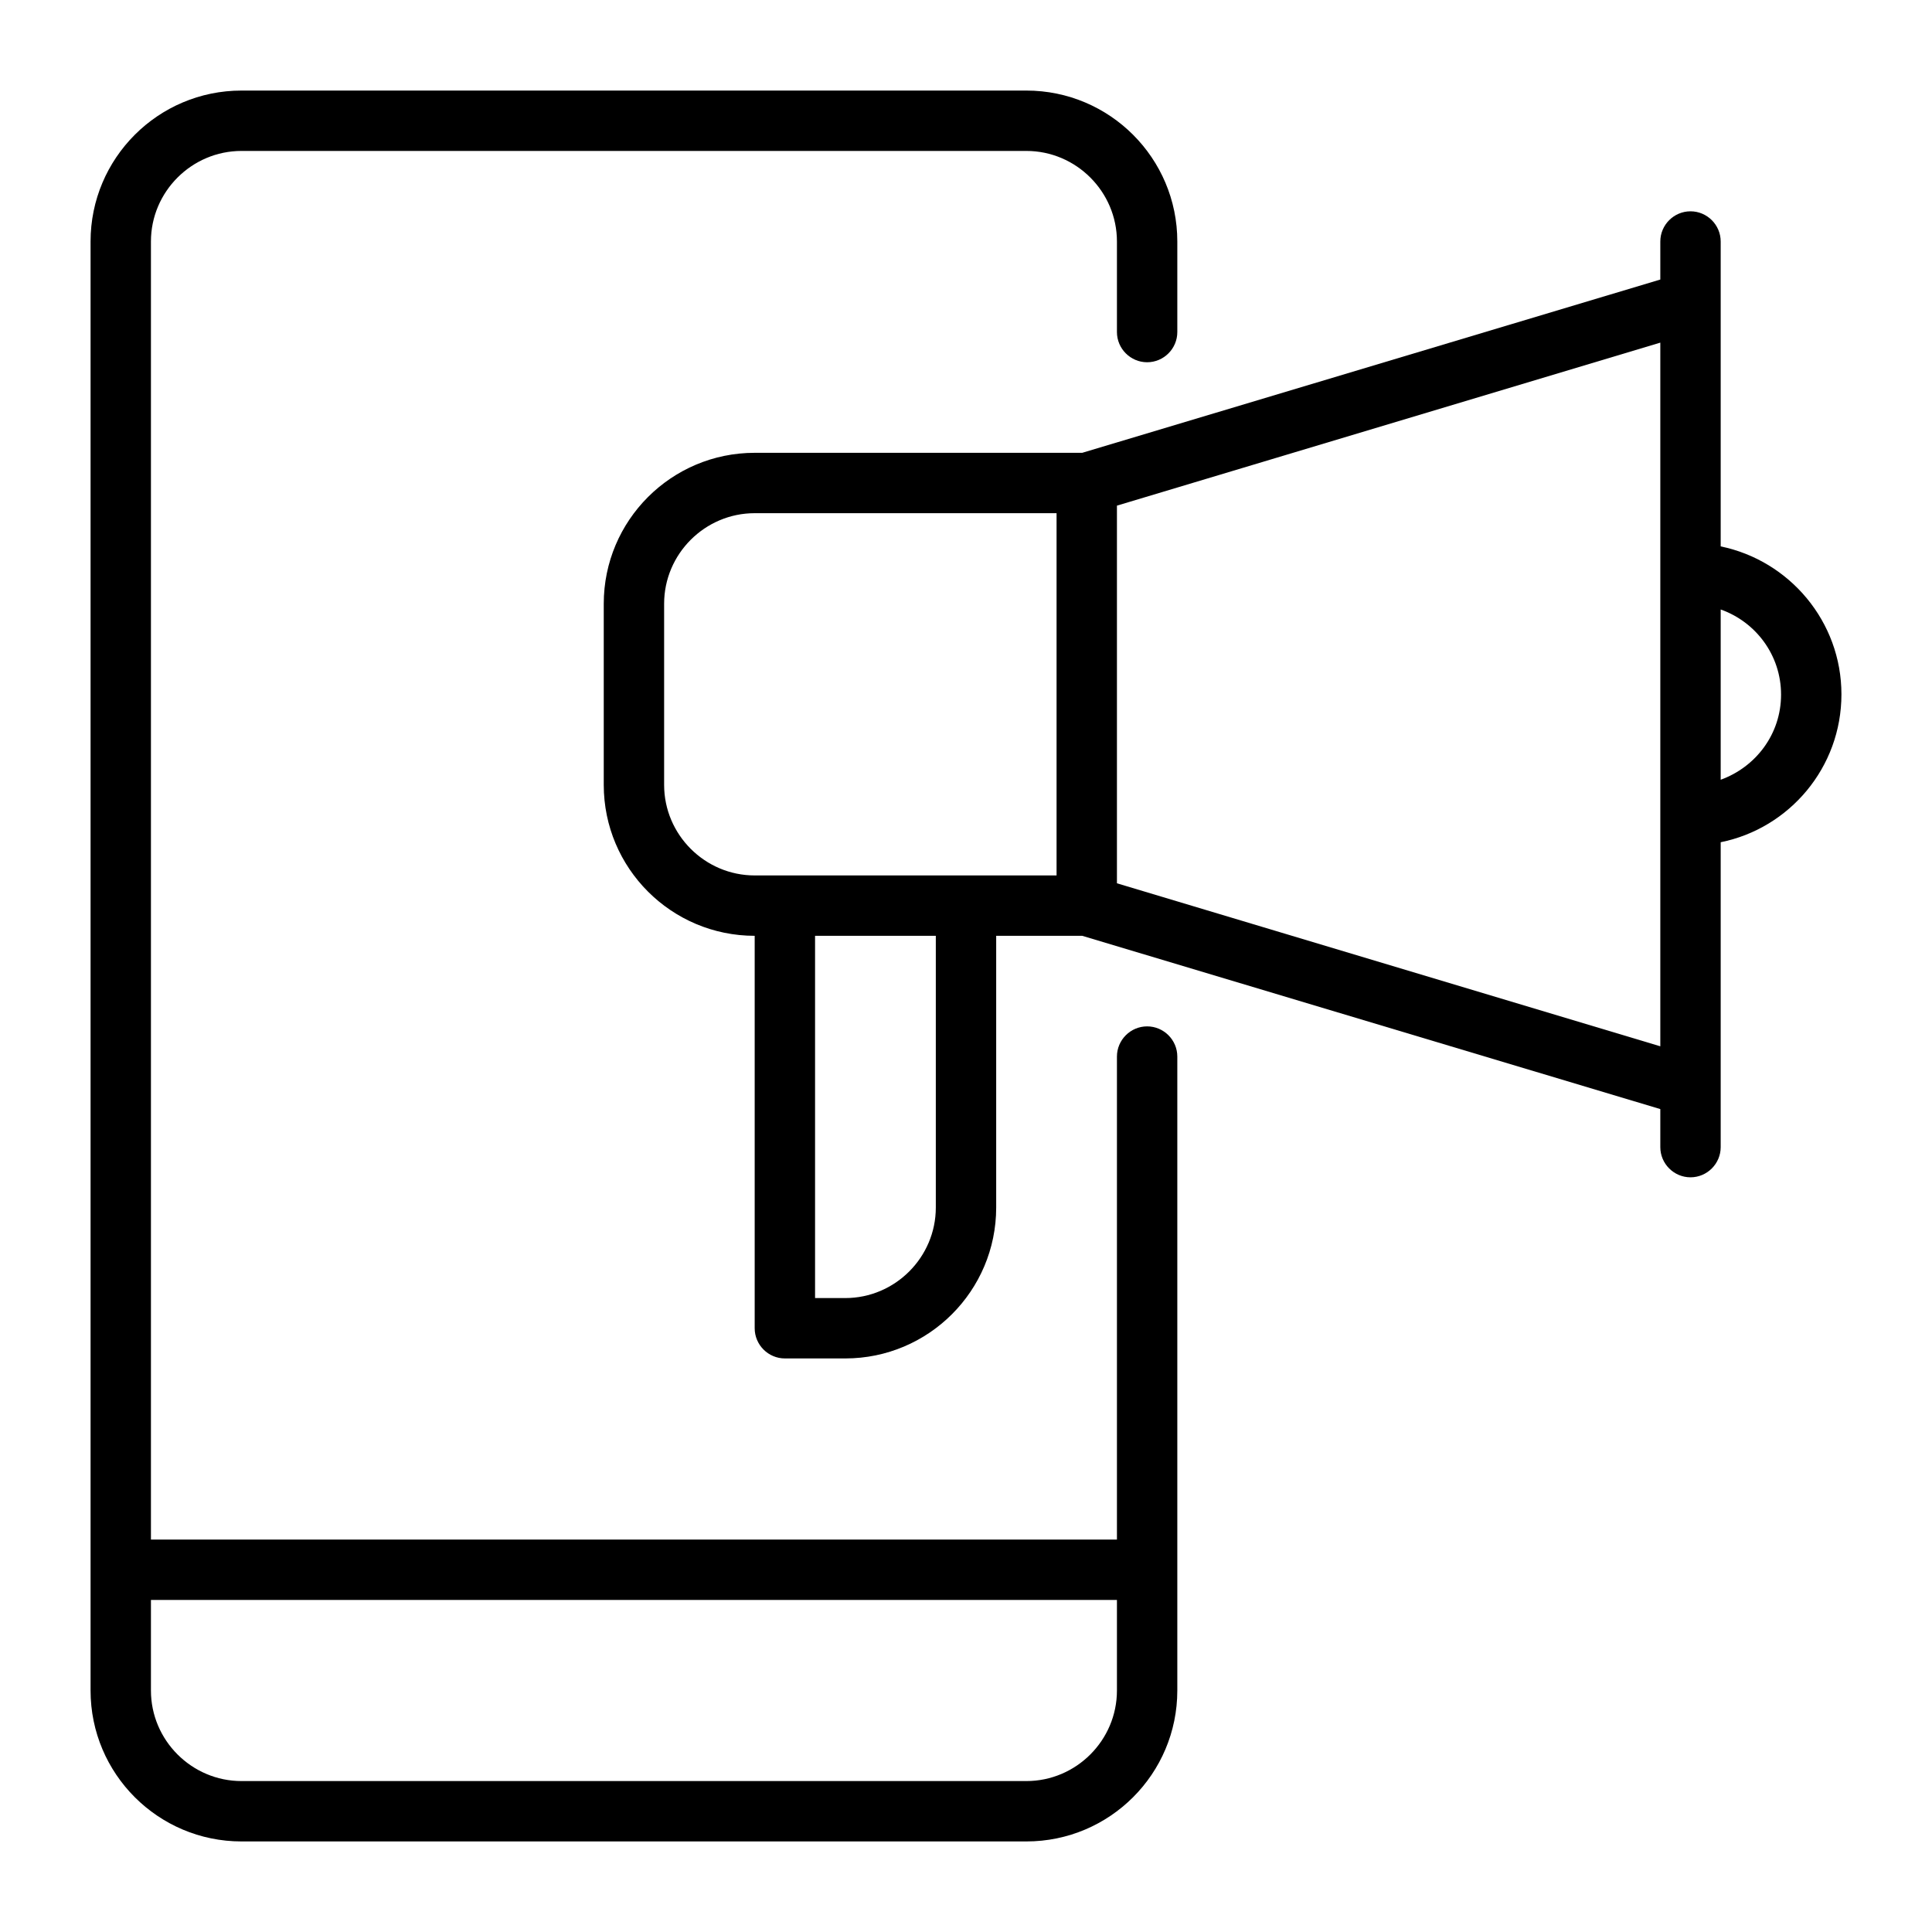 <svg xmlns="http://www.w3.org/2000/svg" viewBox="0 0 64 64"><path d="M61 23c0-2.41-1.72-4.43-4-4.9V8c0-.55-.45-1-1-1s-1 .45-1 1v1.26L35.85 15H25c-2.76 0-5 2.24-5 5v6c0 2.76 2.24 5 5 5v13c0 .55.45 1 1 1h2c2.76 0 5-2.24 5-5v-9h2.85L55 36.74V38c0 .55.45 1 1 1s1-.45 1-1V27.9c2.28-.46 4-2.48 4-4.9zm-39 3v-6c0-1.65 1.35-3 3-3h10v12H25c-1.65 0-3-1.35-3-3zm9 14c0 1.65-1.35 3-3 3h-1V31h4zm6-10.74V16.75l18-5.4v23.31zm20-3.44v-5.63c1.16.41 2 1.51 2 2.82s-.84 2.4-2 2.82z"/><path d="M38 34c-.55 0-1 .45-1 1v16H5V8c0-1.65 1.35-3 3-3h26c1.65 0 3 1.35 3 3v3c0 .55.45 1 1 1s1-.45 1-1V8c0-2.76-2.24-5-5-5H8C5.24 3 3 5.24 3 8v48c0 2.76 2.24 5 5 5h26c2.76 0 5-2.24 5-5V35c0-.55-.45-1-1-1zm-4 25H8c-1.65 0-3-1.35-3-3v-3h32v3c0 1.65-1.35 3-3 3z"/></svg>